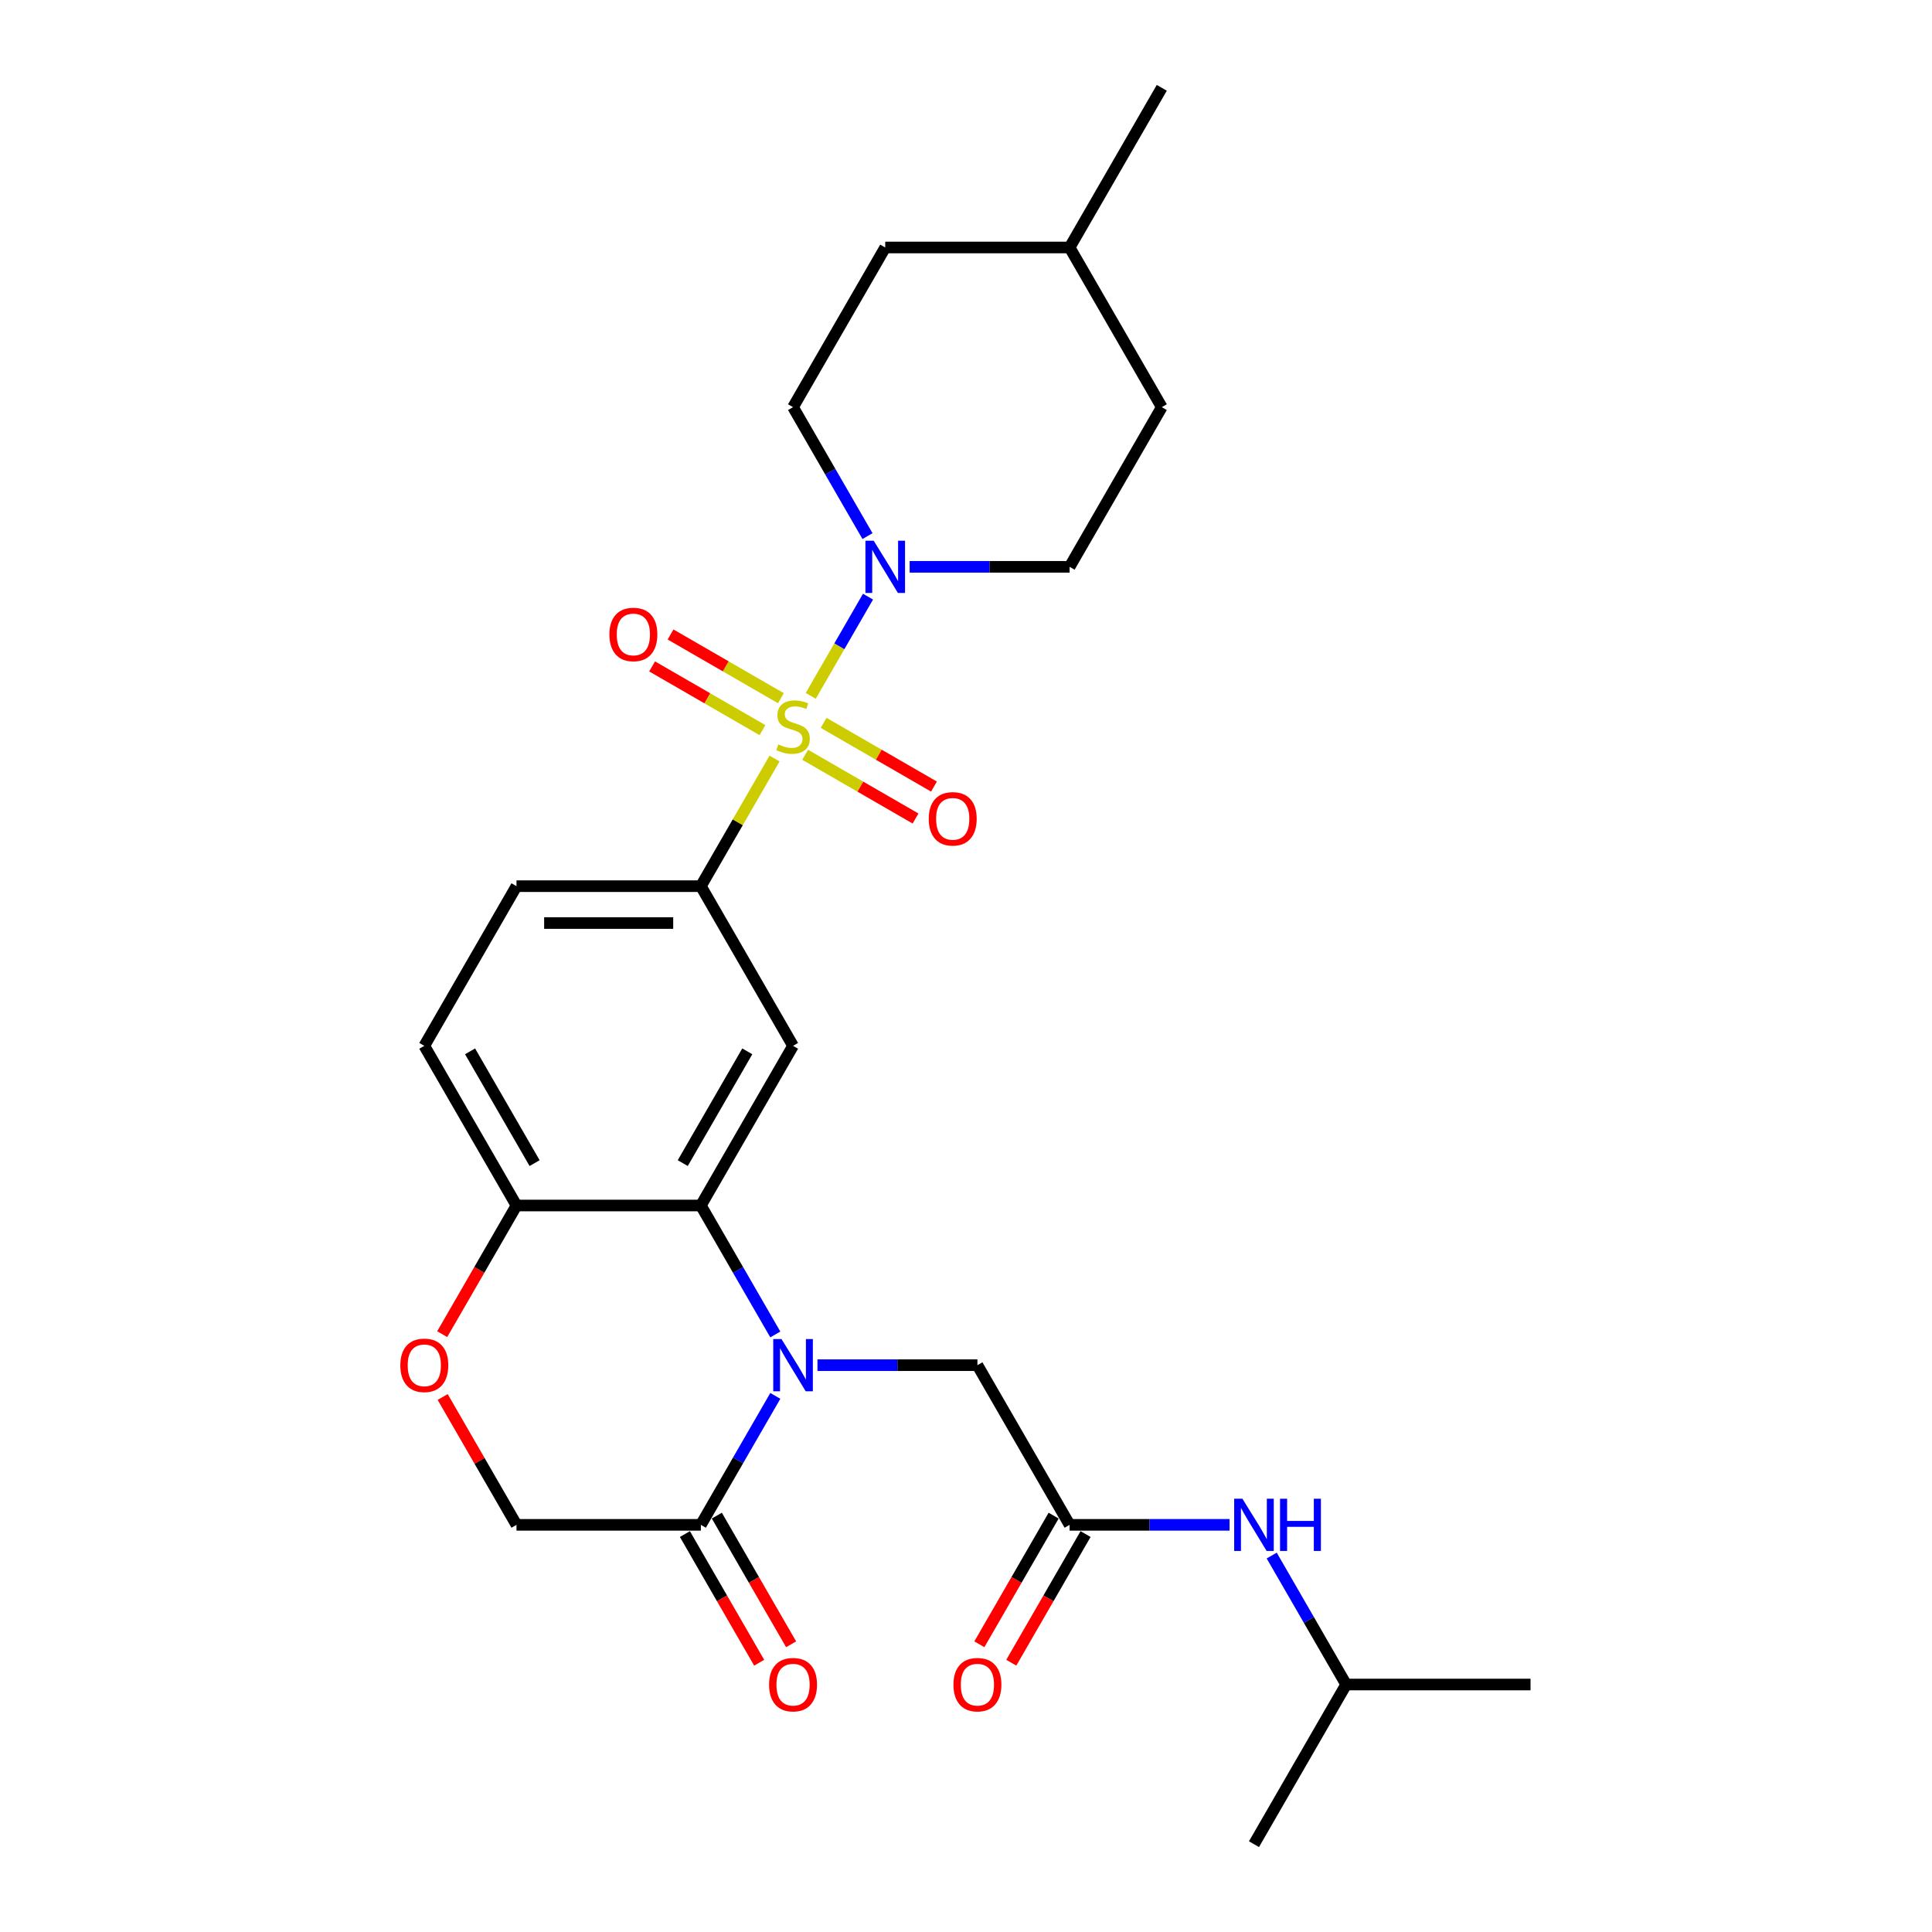 <?xml version='1.0' encoding='iso-8859-1'?>
<svg version='1.1' baseProfile='full'
              xmlns='http://www.w3.org/2000/svg'
                      xmlns:rdkit='http://www.rdkit.org/xml'
                      xmlns:xlink='http://www.w3.org/1999/xlink'
                  xml:space='preserve'
width='1000px' height='1000px' viewBox='0 0 1000 1000'>
<!-- END OF HEADER -->
<rect style='opacity:1.0;fill:#FFFFFF;stroke:none' width='1000' height='1000' x='0' y='0'> </rect>
<path class='bond-2' d='M 419.636,360.173 L 434.458,334.501' style='fill:none;fill-rule:evenodd;stroke:#CCCC00;stroke-width:6px;stroke-linecap:butt;stroke-linejoin:miter;stroke-opacity:1' />
<path class='bond-2' d='M 434.458,334.501 L 449.279,308.829' style='fill:none;fill-rule:evenodd;stroke:#0000FF;stroke-width:6px;stroke-linecap:butt;stroke-linejoin:miter;stroke-opacity:1' />
<path class='bond-3' d='M 400.904,392.619 L 381.834,425.648' style='fill:none;fill-rule:evenodd;stroke:#CCCC00;stroke-width:6px;stroke-linecap:butt;stroke-linejoin:miter;stroke-opacity:1' />
<path class='bond-3' d='M 381.834,425.648 L 362.764,458.678' style='fill:none;fill-rule:evenodd;stroke:#000000;stroke-width:6px;stroke-linecap:butt;stroke-linejoin:miter;stroke-opacity:1' />
<path class='bond-10' d='M 416.759,390.678 L 445.319,407.167' style='fill:none;fill-rule:evenodd;stroke:#CCCC00;stroke-width:6px;stroke-linecap:butt;stroke-linejoin:miter;stroke-opacity:1' />
<path class='bond-10' d='M 445.319,407.167 L 473.88,423.657' style='fill:none;fill-rule:evenodd;stroke:#FF0000;stroke-width:6px;stroke-linecap:butt;stroke-linejoin:miter;stroke-opacity:1' />
<path class='bond-10' d='M 426.302,374.149 L 454.862,390.638' style='fill:none;fill-rule:evenodd;stroke:#CCCC00;stroke-width:6px;stroke-linecap:butt;stroke-linejoin:miter;stroke-opacity:1' />
<path class='bond-10' d='M 454.862,390.638 L 483.423,407.128' style='fill:none;fill-rule:evenodd;stroke:#FF0000;stroke-width:6px;stroke-linecap:butt;stroke-linejoin:miter;stroke-opacity:1' />
<path class='bond-11' d='M 404.2,361.388 L 375.639,344.899' style='fill:none;fill-rule:evenodd;stroke:#CCCC00;stroke-width:6px;stroke-linecap:butt;stroke-linejoin:miter;stroke-opacity:1' />
<path class='bond-11' d='M 375.639,344.899 L 347.079,328.409' style='fill:none;fill-rule:evenodd;stroke:#FF0000;stroke-width:6px;stroke-linecap:butt;stroke-linejoin:miter;stroke-opacity:1' />
<path class='bond-11' d='M 394.657,377.917 L 366.096,361.428' style='fill:none;fill-rule:evenodd;stroke:#CCCC00;stroke-width:6px;stroke-linecap:butt;stroke-linejoin:miter;stroke-opacity:1' />
<path class='bond-11' d='M 366.096,361.428 L 337.536,344.938' style='fill:none;fill-rule:evenodd;stroke:#FF0000;stroke-width:6px;stroke-linecap:butt;stroke-linejoin:miter;stroke-opacity:1' />
<path class='bond-0' d='M 401.3,690.713 L 382.032,657.34' style='fill:none;fill-rule:evenodd;stroke:#0000FF;stroke-width:6px;stroke-linecap:butt;stroke-linejoin:miter;stroke-opacity:1' />
<path class='bond-0' d='M 382.032,657.34 L 362.764,623.967' style='fill:none;fill-rule:evenodd;stroke:#000000;stroke-width:6px;stroke-linecap:butt;stroke-linejoin:miter;stroke-opacity:1' />
<path class='bond-5' d='M 401.3,722.51 L 382.032,755.883' style='fill:none;fill-rule:evenodd;stroke:#0000FF;stroke-width:6px;stroke-linecap:butt;stroke-linejoin:miter;stroke-opacity:1' />
<path class='bond-5' d='M 382.032,755.883 L 362.764,789.256' style='fill:none;fill-rule:evenodd;stroke:#000000;stroke-width:6px;stroke-linecap:butt;stroke-linejoin:miter;stroke-opacity:1' />
<path class='bond-8' d='M 423.114,706.612 L 464.512,706.612' style='fill:none;fill-rule:evenodd;stroke:#0000FF;stroke-width:6px;stroke-linecap:butt;stroke-linejoin:miter;stroke-opacity:1' />
<path class='bond-8' d='M 464.512,706.612 L 505.909,706.612' style='fill:none;fill-rule:evenodd;stroke:#000000;stroke-width:6px;stroke-linecap:butt;stroke-linejoin:miter;stroke-opacity:1' />
<path class='bond-1' d='M 362.764,623.967 L 410.479,541.322' style='fill:none;fill-rule:evenodd;stroke:#000000;stroke-width:6px;stroke-linecap:butt;stroke-linejoin:miter;stroke-opacity:1' />
<path class='bond-1' d='M 353.393,602.027 L 386.793,544.176' style='fill:none;fill-rule:evenodd;stroke:#000000;stroke-width:6px;stroke-linecap:butt;stroke-linejoin:miter;stroke-opacity:1' />
<path class='bond-27' d='M 362.764,623.967 L 267.335,623.967' style='fill:none;fill-rule:evenodd;stroke:#000000;stroke-width:6px;stroke-linecap:butt;stroke-linejoin:miter;stroke-opacity:1' />
<path class='bond-14' d='M 470.829,293.388 L 512.227,293.388' style='fill:none;fill-rule:evenodd;stroke:#0000FF;stroke-width:6px;stroke-linecap:butt;stroke-linejoin:miter;stroke-opacity:1' />
<path class='bond-14' d='M 512.227,293.388 L 553.624,293.388' style='fill:none;fill-rule:evenodd;stroke:#000000;stroke-width:6px;stroke-linecap:butt;stroke-linejoin:miter;stroke-opacity:1' />
<path class='bond-15' d='M 449.015,277.49 L 429.747,244.117' style='fill:none;fill-rule:evenodd;stroke:#0000FF;stroke-width:6px;stroke-linecap:butt;stroke-linejoin:miter;stroke-opacity:1' />
<path class='bond-15' d='M 429.747,244.117 L 410.479,210.744' style='fill:none;fill-rule:evenodd;stroke:#000000;stroke-width:6px;stroke-linecap:butt;stroke-linejoin:miter;stroke-opacity:1' />
<path class='bond-4' d='M 362.764,458.678 L 410.479,541.322' style='fill:none;fill-rule:evenodd;stroke:#000000;stroke-width:6px;stroke-linecap:butt;stroke-linejoin:miter;stroke-opacity:1' />
<path class='bond-17' d='M 362.764,458.678 L 267.335,458.678' style='fill:none;fill-rule:evenodd;stroke:#000000;stroke-width:6px;stroke-linecap:butt;stroke-linejoin:miter;stroke-opacity:1' />
<path class='bond-17' d='M 348.45,477.764 L 281.649,477.764' style='fill:none;fill-rule:evenodd;stroke:#000000;stroke-width:6px;stroke-linecap:butt;stroke-linejoin:miter;stroke-opacity:1' />
<path class='bond-16' d='M 354.5,794.028 L 373.724,827.324' style='fill:none;fill-rule:evenodd;stroke:#000000;stroke-width:6px;stroke-linecap:butt;stroke-linejoin:miter;stroke-opacity:1' />
<path class='bond-16' d='M 373.724,827.324 L 392.948,860.621' style='fill:none;fill-rule:evenodd;stroke:#FF0000;stroke-width:6px;stroke-linecap:butt;stroke-linejoin:miter;stroke-opacity:1' />
<path class='bond-16' d='M 371.029,784.485 L 390.253,817.781' style='fill:none;fill-rule:evenodd;stroke:#000000;stroke-width:6px;stroke-linecap:butt;stroke-linejoin:miter;stroke-opacity:1' />
<path class='bond-16' d='M 390.253,817.781 L 409.477,851.078' style='fill:none;fill-rule:evenodd;stroke:#FF0000;stroke-width:6px;stroke-linecap:butt;stroke-linejoin:miter;stroke-opacity:1' />
<path class='bond-29' d='M 362.764,789.256 L 267.335,789.256' style='fill:none;fill-rule:evenodd;stroke:#000000;stroke-width:6px;stroke-linecap:butt;stroke-linejoin:miter;stroke-opacity:1' />
<path class='bond-6' d='M 553.624,789.256 L 505.909,706.612' style='fill:none;fill-rule:evenodd;stroke:#000000;stroke-width:6px;stroke-linecap:butt;stroke-linejoin:miter;stroke-opacity:1' />
<path class='bond-13' d='M 553.624,789.256 L 595.021,789.256' style='fill:none;fill-rule:evenodd;stroke:#000000;stroke-width:6px;stroke-linecap:butt;stroke-linejoin:miter;stroke-opacity:1' />
<path class='bond-13' d='M 595.021,789.256 L 636.419,789.256' style='fill:none;fill-rule:evenodd;stroke:#0000FF;stroke-width:6px;stroke-linecap:butt;stroke-linejoin:miter;stroke-opacity:1' />
<path class='bond-18' d='M 545.36,784.485 L 526.136,817.781' style='fill:none;fill-rule:evenodd;stroke:#000000;stroke-width:6px;stroke-linecap:butt;stroke-linejoin:miter;stroke-opacity:1' />
<path class='bond-18' d='M 526.136,817.781 L 506.912,851.078' style='fill:none;fill-rule:evenodd;stroke:#FF0000;stroke-width:6px;stroke-linecap:butt;stroke-linejoin:miter;stroke-opacity:1' />
<path class='bond-18' d='M 561.888,794.028 L 542.665,827.324' style='fill:none;fill-rule:evenodd;stroke:#000000;stroke-width:6px;stroke-linecap:butt;stroke-linejoin:miter;stroke-opacity:1' />
<path class='bond-18' d='M 542.665,827.324 L 523.441,860.621' style='fill:none;fill-rule:evenodd;stroke:#FF0000;stroke-width:6px;stroke-linecap:butt;stroke-linejoin:miter;stroke-opacity:1' />
<path class='bond-7' d='M 228.887,690.56 L 248.111,657.264' style='fill:none;fill-rule:evenodd;stroke:#FF0000;stroke-width:6px;stroke-linecap:butt;stroke-linejoin:miter;stroke-opacity:1' />
<path class='bond-7' d='M 248.111,657.264 L 267.335,623.967' style='fill:none;fill-rule:evenodd;stroke:#000000;stroke-width:6px;stroke-linecap:butt;stroke-linejoin:miter;stroke-opacity:1' />
<path class='bond-12' d='M 229.129,723.083 L 248.232,756.169' style='fill:none;fill-rule:evenodd;stroke:#FF0000;stroke-width:6px;stroke-linecap:butt;stroke-linejoin:miter;stroke-opacity:1' />
<path class='bond-12' d='M 248.232,756.169 L 267.335,789.256' style='fill:none;fill-rule:evenodd;stroke:#000000;stroke-width:6px;stroke-linecap:butt;stroke-linejoin:miter;stroke-opacity:1' />
<path class='bond-9' d='M 267.335,623.967 L 219.62,541.322' style='fill:none;fill-rule:evenodd;stroke:#000000;stroke-width:6px;stroke-linecap:butt;stroke-linejoin:miter;stroke-opacity:1' />
<path class='bond-9' d='M 276.706,602.027 L 243.306,544.176' style='fill:none;fill-rule:evenodd;stroke:#000000;stroke-width:6px;stroke-linecap:butt;stroke-linejoin:miter;stroke-opacity:1' />
<path class='bond-23' d='M 658.233,805.155 L 677.501,838.528' style='fill:none;fill-rule:evenodd;stroke:#0000FF;stroke-width:6px;stroke-linecap:butt;stroke-linejoin:miter;stroke-opacity:1' />
<path class='bond-23' d='M 677.501,838.528 L 696.769,871.901' style='fill:none;fill-rule:evenodd;stroke:#000000;stroke-width:6px;stroke-linecap:butt;stroke-linejoin:miter;stroke-opacity:1' />
<path class='bond-21' d='M 553.624,293.388 L 601.339,210.744' style='fill:none;fill-rule:evenodd;stroke:#000000;stroke-width:6px;stroke-linecap:butt;stroke-linejoin:miter;stroke-opacity:1' />
<path class='bond-20' d='M 410.479,210.744 L 458.194,128.099' style='fill:none;fill-rule:evenodd;stroke:#000000;stroke-width:6px;stroke-linecap:butt;stroke-linejoin:miter;stroke-opacity:1' />
<path class='bond-19' d='M 267.335,458.678 L 219.62,541.322' style='fill:none;fill-rule:evenodd;stroke:#000000;stroke-width:6px;stroke-linecap:butt;stroke-linejoin:miter;stroke-opacity:1' />
<path class='bond-22' d='M 458.194,128.099 L 553.624,128.099' style='fill:none;fill-rule:evenodd;stroke:#000000;stroke-width:6px;stroke-linecap:butt;stroke-linejoin:miter;stroke-opacity:1' />
<path class='bond-28' d='M 601.339,210.744 L 553.624,128.099' style='fill:none;fill-rule:evenodd;stroke:#000000;stroke-width:6px;stroke-linecap:butt;stroke-linejoin:miter;stroke-opacity:1' />
<path class='bond-24' d='M 553.624,128.099 L 601.339,45.455' style='fill:none;fill-rule:evenodd;stroke:#000000;stroke-width:6px;stroke-linecap:butt;stroke-linejoin:miter;stroke-opacity:1' />
<path class='bond-25' d='M 696.769,871.901 L 792.198,871.901' style='fill:none;fill-rule:evenodd;stroke:#000000;stroke-width:6px;stroke-linecap:butt;stroke-linejoin:miter;stroke-opacity:1' />
<path class='bond-26' d='M 696.769,871.901 L 649.054,954.545' style='fill:none;fill-rule:evenodd;stroke:#000000;stroke-width:6px;stroke-linecap:butt;stroke-linejoin:miter;stroke-opacity:1' />
<path  class='atom-0' d='M 402.845 385.309
Q 403.15 385.423, 404.41 385.958
Q 405.67 386.492, 407.044 386.836
Q 408.456 387.141, 409.83 387.141
Q 412.388 387.141, 413.877 385.92
Q 415.365 384.66, 415.365 382.484
Q 415.365 380.995, 414.602 380.079
Q 413.877 379.163, 412.731 378.667
Q 411.586 378.171, 409.678 377.598
Q 407.273 376.873, 405.822 376.186
Q 404.41 375.499, 403.379 374.048
Q 402.387 372.598, 402.387 370.155
Q 402.387 366.757, 404.677 364.658
Q 407.006 362.558, 411.586 362.558
Q 414.716 362.558, 418.266 364.047
L 417.388 366.986
Q 414.144 365.65, 411.701 365.65
Q 409.067 365.65, 407.616 366.757
Q 406.166 367.826, 406.204 369.697
Q 406.204 371.147, 406.929 372.025
Q 407.693 372.903, 408.762 373.399
Q 409.869 373.895, 411.701 374.468
Q 414.144 375.231, 415.594 375.995
Q 417.045 376.758, 418.076 378.323
Q 419.144 379.85, 419.144 382.484
Q 419.144 386.225, 416.625 388.248
Q 414.144 390.233, 409.983 390.233
Q 407.578 390.233, 405.746 389.699
Q 403.952 389.202, 401.814 388.324
L 402.845 385.309
' fill='#CCCC00'/>
<path  class='atom-1' d='M 404.505 693.099
L 413.361 707.413
Q 414.239 708.826, 415.652 711.383
Q 417.064 713.941, 417.14 714.093
L 417.14 693.099
L 420.728 693.099
L 420.728 720.124
L 417.026 720.124
L 407.521 704.474
Q 406.414 702.642, 405.231 700.542
Q 404.085 698.443, 403.742 697.794
L 403.742 720.124
L 400.23 720.124
L 400.23 693.099
L 404.505 693.099
' fill='#0000FF'/>
<path  class='atom-3' d='M 452.22 279.876
L 461.076 294.19
Q 461.954 295.602, 463.366 298.16
Q 464.779 300.717, 464.855 300.87
L 464.855 279.876
L 468.443 279.876
L 468.443 306.901
L 464.741 306.901
L 455.236 291.251
Q 454.129 289.419, 452.946 287.319
Q 451.8 285.22, 451.457 284.571
L 451.457 306.901
L 447.945 306.901
L 447.945 279.876
L 452.22 279.876
' fill='#0000FF'/>
<path  class='atom-8' d='M 207.214 706.688
Q 207.214 700.199, 210.42 696.572
Q 213.627 692.946, 219.62 692.946
Q 225.613 692.946, 228.819 696.572
Q 232.026 700.199, 232.026 706.688
Q 232.026 713.253, 228.781 716.994
Q 225.536 720.697, 219.62 720.697
Q 213.665 720.697, 210.42 716.994
Q 207.214 713.292, 207.214 706.688
M 219.62 717.643
Q 223.742 717.643, 225.956 714.895
Q 228.208 712.108, 228.208 706.688
Q 228.208 701.382, 225.956 698.71
Q 223.742 696, 219.62 696
Q 215.497 696, 213.245 698.672
Q 211.031 701.344, 211.031 706.688
Q 211.031 712.146, 213.245 714.895
Q 215.497 717.643, 219.62 717.643
' fill='#FF0000'/>
<path  class='atom-11' d='M 480.718 423.824
Q 480.718 417.335, 483.924 413.709
Q 487.131 410.082, 493.124 410.082
Q 499.117 410.082, 502.323 413.709
Q 505.53 417.335, 505.53 423.824
Q 505.53 430.39, 502.285 434.131
Q 499.041 437.833, 493.124 437.833
Q 487.169 437.833, 483.924 434.131
Q 480.718 430.428, 480.718 423.824
M 493.124 434.78
Q 497.246 434.78, 499.46 432.031
Q 501.713 429.245, 501.713 423.824
Q 501.713 418.518, 499.46 415.846
Q 497.246 413.136, 493.124 413.136
Q 489.001 413.136, 486.749 415.808
Q 484.535 418.48, 484.535 423.824
Q 484.535 429.283, 486.749 432.031
Q 489.001 434.78, 493.124 434.78
' fill='#FF0000'/>
<path  class='atom-12' d='M 315.429 328.395
Q 315.429 321.905, 318.635 318.279
Q 321.842 314.653, 327.835 314.653
Q 333.828 314.653, 337.034 318.279
Q 340.241 321.905, 340.241 328.395
Q 340.241 334.96, 336.996 338.701
Q 333.751 342.404, 327.835 342.404
Q 321.88 342.404, 318.635 338.701
Q 315.429 334.998, 315.429 328.395
M 327.835 339.35
Q 331.957 339.35, 334.171 336.601
Q 336.423 333.815, 336.423 328.395
Q 336.423 323.089, 334.171 320.417
Q 331.957 317.706, 327.835 317.706
Q 323.712 317.706, 321.46 320.378
Q 319.246 323.05, 319.246 328.395
Q 319.246 333.853, 321.46 336.601
Q 323.712 339.35, 327.835 339.35
' fill='#FF0000'/>
<path  class='atom-14' d='M 643.08 775.743
L 651.936 790.058
Q 652.814 791.47, 654.226 794.028
Q 655.638 796.585, 655.715 796.738
L 655.715 775.743
L 659.303 775.743
L 659.303 802.769
L 655.6 802.769
L 646.095 787.119
Q 644.988 785.286, 643.805 783.187
Q 642.66 781.087, 642.316 780.438
L 642.316 802.769
L 638.805 802.769
L 638.805 775.743
L 643.08 775.743
' fill='#0000FF'/>
<path  class='atom-14' d='M 662.548 775.743
L 666.212 775.743
L 666.212 787.233
L 680.03 787.233
L 680.03 775.743
L 683.695 775.743
L 683.695 802.769
L 680.03 802.769
L 680.03 790.287
L 666.212 790.287
L 666.212 802.769
L 662.548 802.769
L 662.548 775.743
' fill='#0000FF'/>
<path  class='atom-17' d='M 398.073 871.977
Q 398.073 865.488, 401.28 861.862
Q 404.486 858.235, 410.479 858.235
Q 416.472 858.235, 419.679 861.862
Q 422.885 865.488, 422.885 871.977
Q 422.885 878.543, 419.641 882.284
Q 416.396 885.986, 410.479 885.986
Q 404.524 885.986, 401.28 882.284
Q 398.073 878.581, 398.073 871.977
M 410.479 882.933
Q 414.602 882.933, 416.816 880.184
Q 419.068 877.398, 419.068 871.977
Q 419.068 866.671, 416.816 863.999
Q 414.602 861.289, 410.479 861.289
Q 406.357 861.289, 404.105 863.961
Q 401.891 866.633, 401.891 871.977
Q 401.891 877.436, 404.105 880.184
Q 406.357 882.933, 410.479 882.933
' fill='#FF0000'/>
<path  class='atom-19' d='M 493.503 871.977
Q 493.503 865.488, 496.71 861.862
Q 499.916 858.235, 505.909 858.235
Q 511.902 858.235, 515.109 861.862
Q 518.315 865.488, 518.315 871.977
Q 518.315 878.543, 515.07 882.284
Q 511.826 885.986, 505.909 885.986
Q 499.954 885.986, 496.71 882.284
Q 493.503 878.581, 493.503 871.977
M 505.909 882.933
Q 510.032 882.933, 512.246 880.184
Q 514.498 877.398, 514.498 871.977
Q 514.498 866.671, 512.246 863.999
Q 510.032 861.289, 505.909 861.289
Q 501.787 861.289, 499.534 863.961
Q 497.32 866.633, 497.32 871.977
Q 497.32 877.436, 499.534 880.184
Q 501.787 882.933, 505.909 882.933
' fill='#FF0000'/>
</svg>
